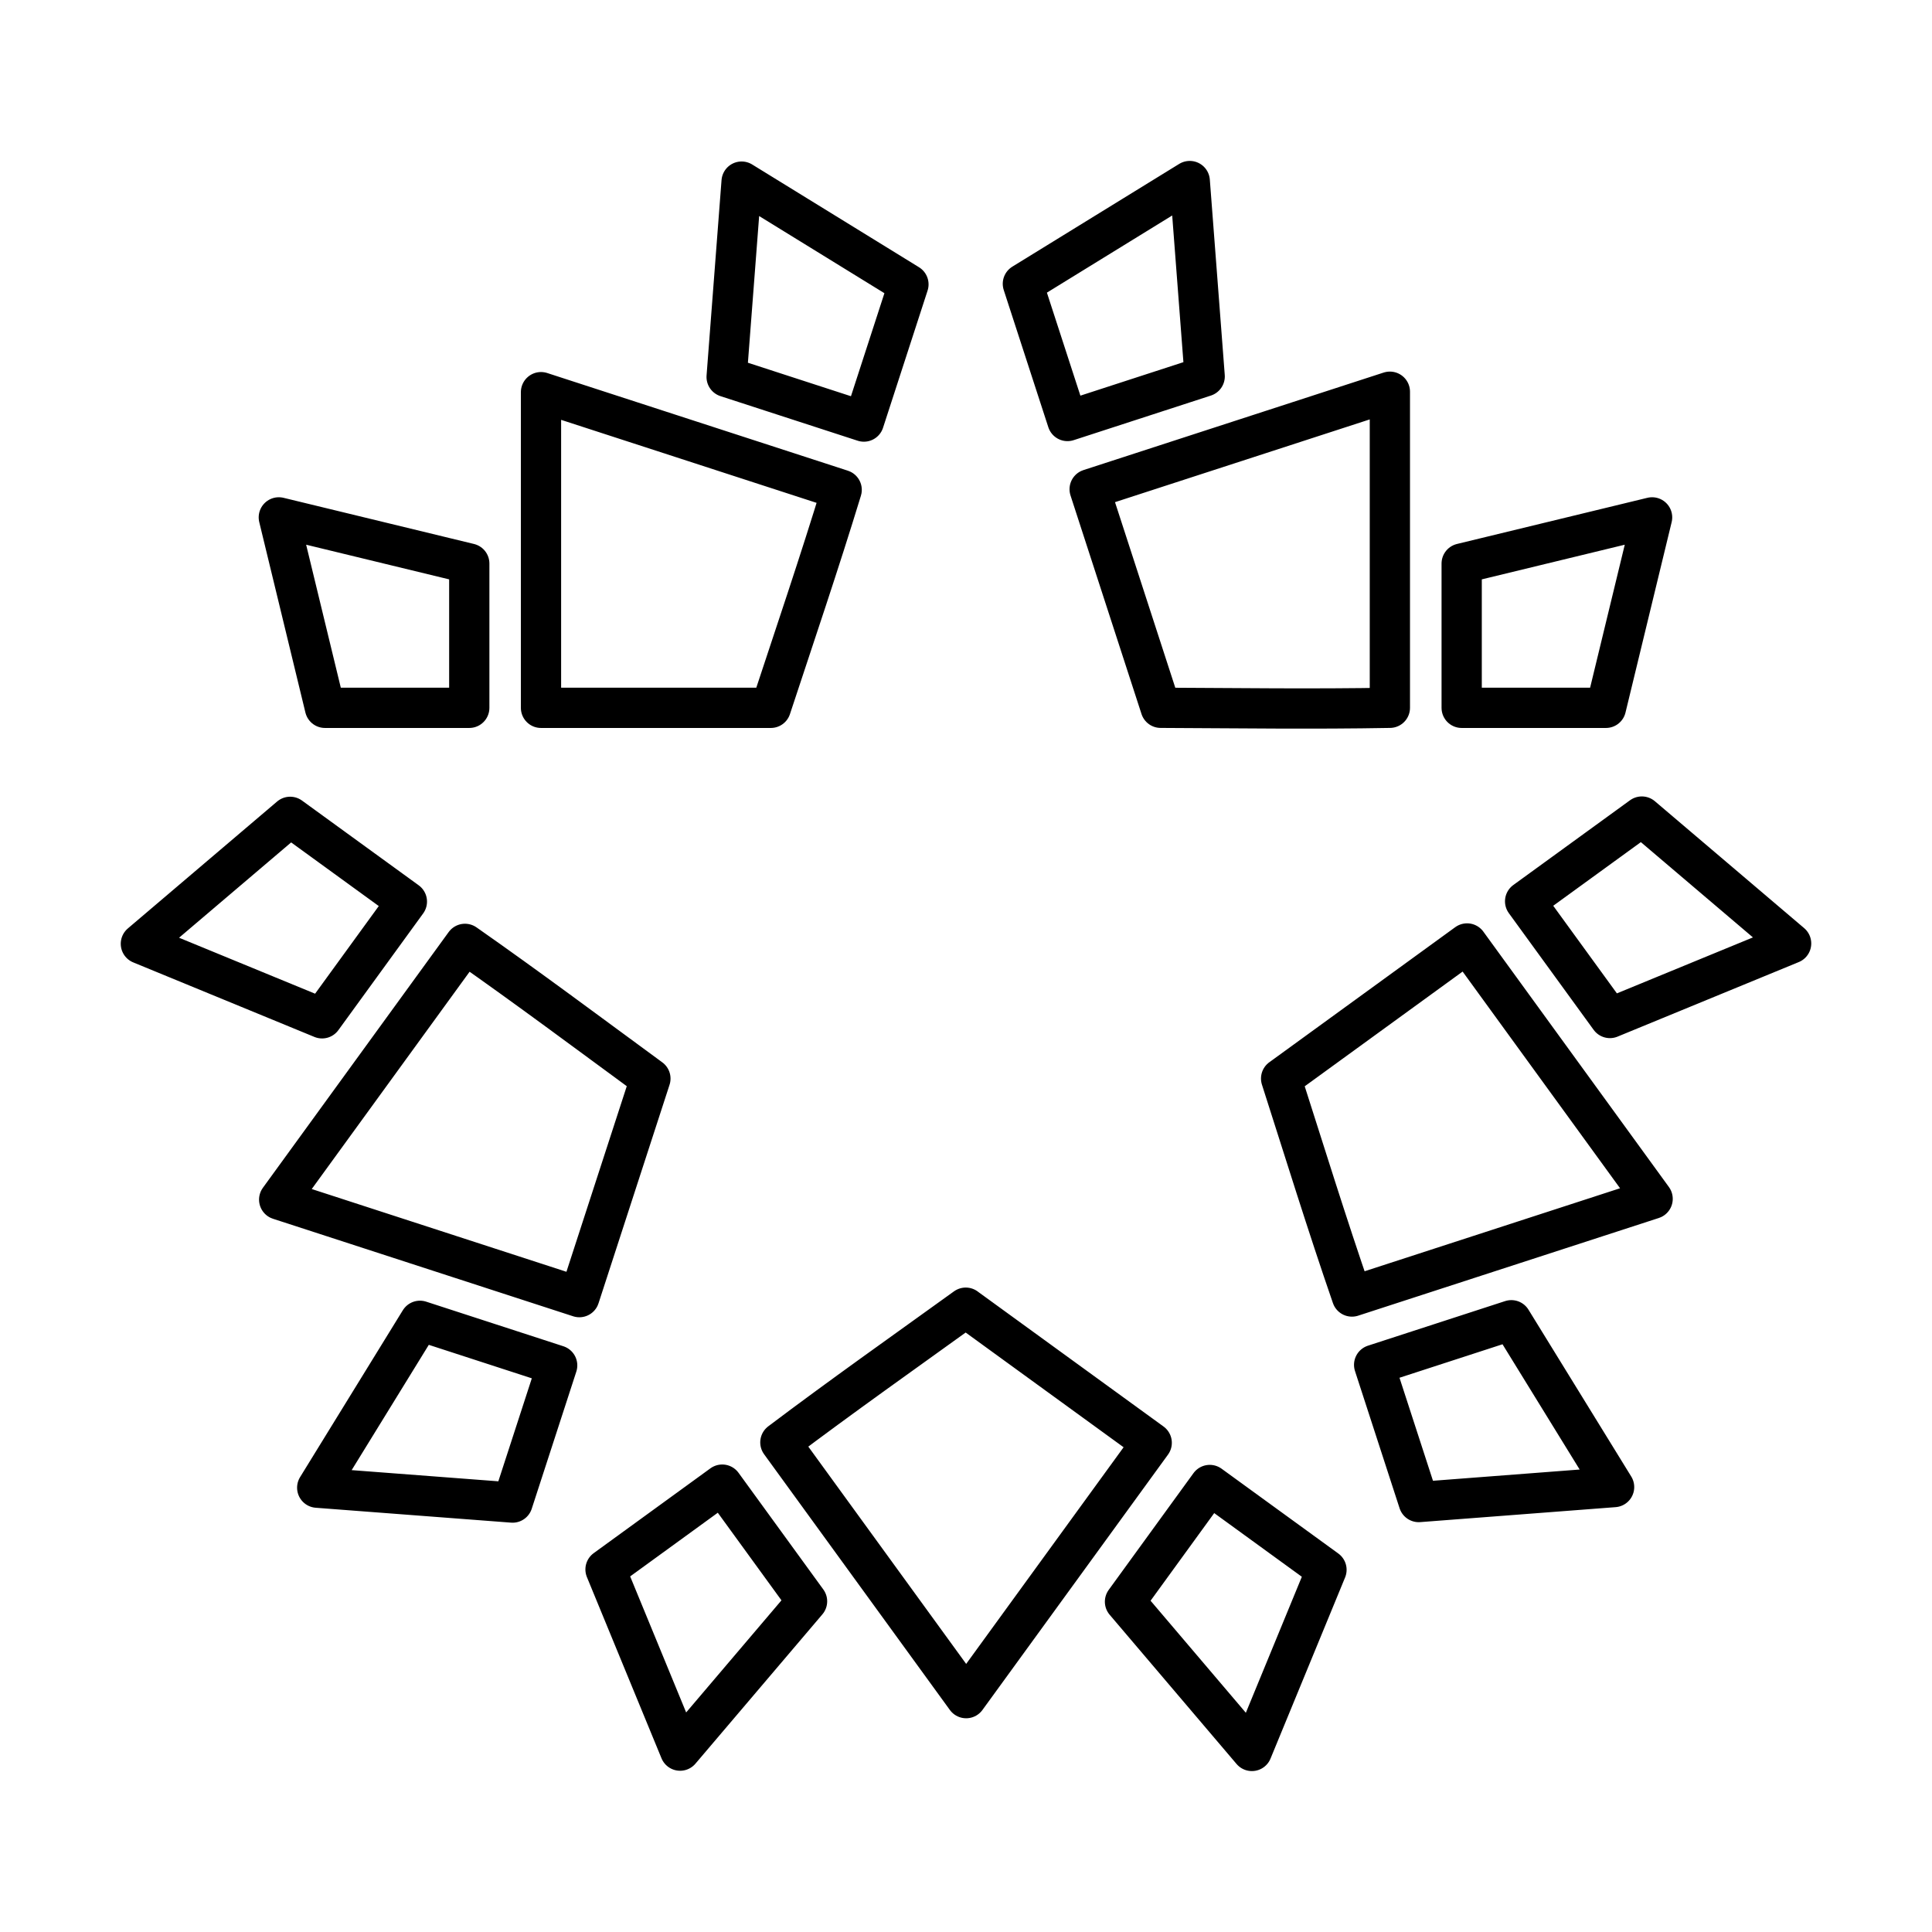 <?xml version="1.0" encoding="utf-8"?>
<!-- Generator: www.svgicons.com -->
<svg xmlns="http://www.w3.org/2000/svg" width="800" height="800" viewBox="0 0 48 48">
<path fill="none" stroke="currentColor" stroke-linecap="round" stroke-linejoin="round" d="m22.57 7.065l-4.145-2.553l-.372 4.854l3.41 1.108zm-10.911 6.936l-4.732-1.147l1.147 4.732h3.585zm7.492 3.585h-5.71V9.743l7.47 2.427c-.554 1.816-1.166 3.613-1.76 5.416m20.748 0l1.147-4.732l-4.731 1.147v3.585zM29.93 9.352l-.371-4.854l-4.146 2.553l1.108 3.409zm-1.094 8.233l-1.764-5.43l7.459-2.423v7.853c-1.898.035-3.797.008-5.695 0m6.412 19.733l4.854-.372l-2.553-4.145l-3.409 1.108zm4.75-12.026L44.5 23.44l-3.709-3.153l-2.9 2.106zm-8.168 1.504l4.619-3.356l4.61 6.345l-7.47 2.427c-.62-1.794-1.18-3.608-1.76-5.416ZM15.044 38.992l1.853 4.502l3.154-3.71l-2.107-2.899zm12.906.802l3.153 3.708l1.853-4.501l-2.9-2.107zm-3.956-7.304l4.62 3.356l-4.61 6.344l-4.616-6.354c1.515-1.143 3.066-2.237 4.606-3.347M7.209 20.294L3.5 23.448L8.002 25.3l2.107-2.9zm3.225 12.521l-2.553 4.146l4.854.37l1.108-3.408zm5.725-6.018l-1.765 5.43l-7.458-2.423l4.616-6.354c1.556 1.088 3.076 2.225 4.607 3.347"/>
</svg>
